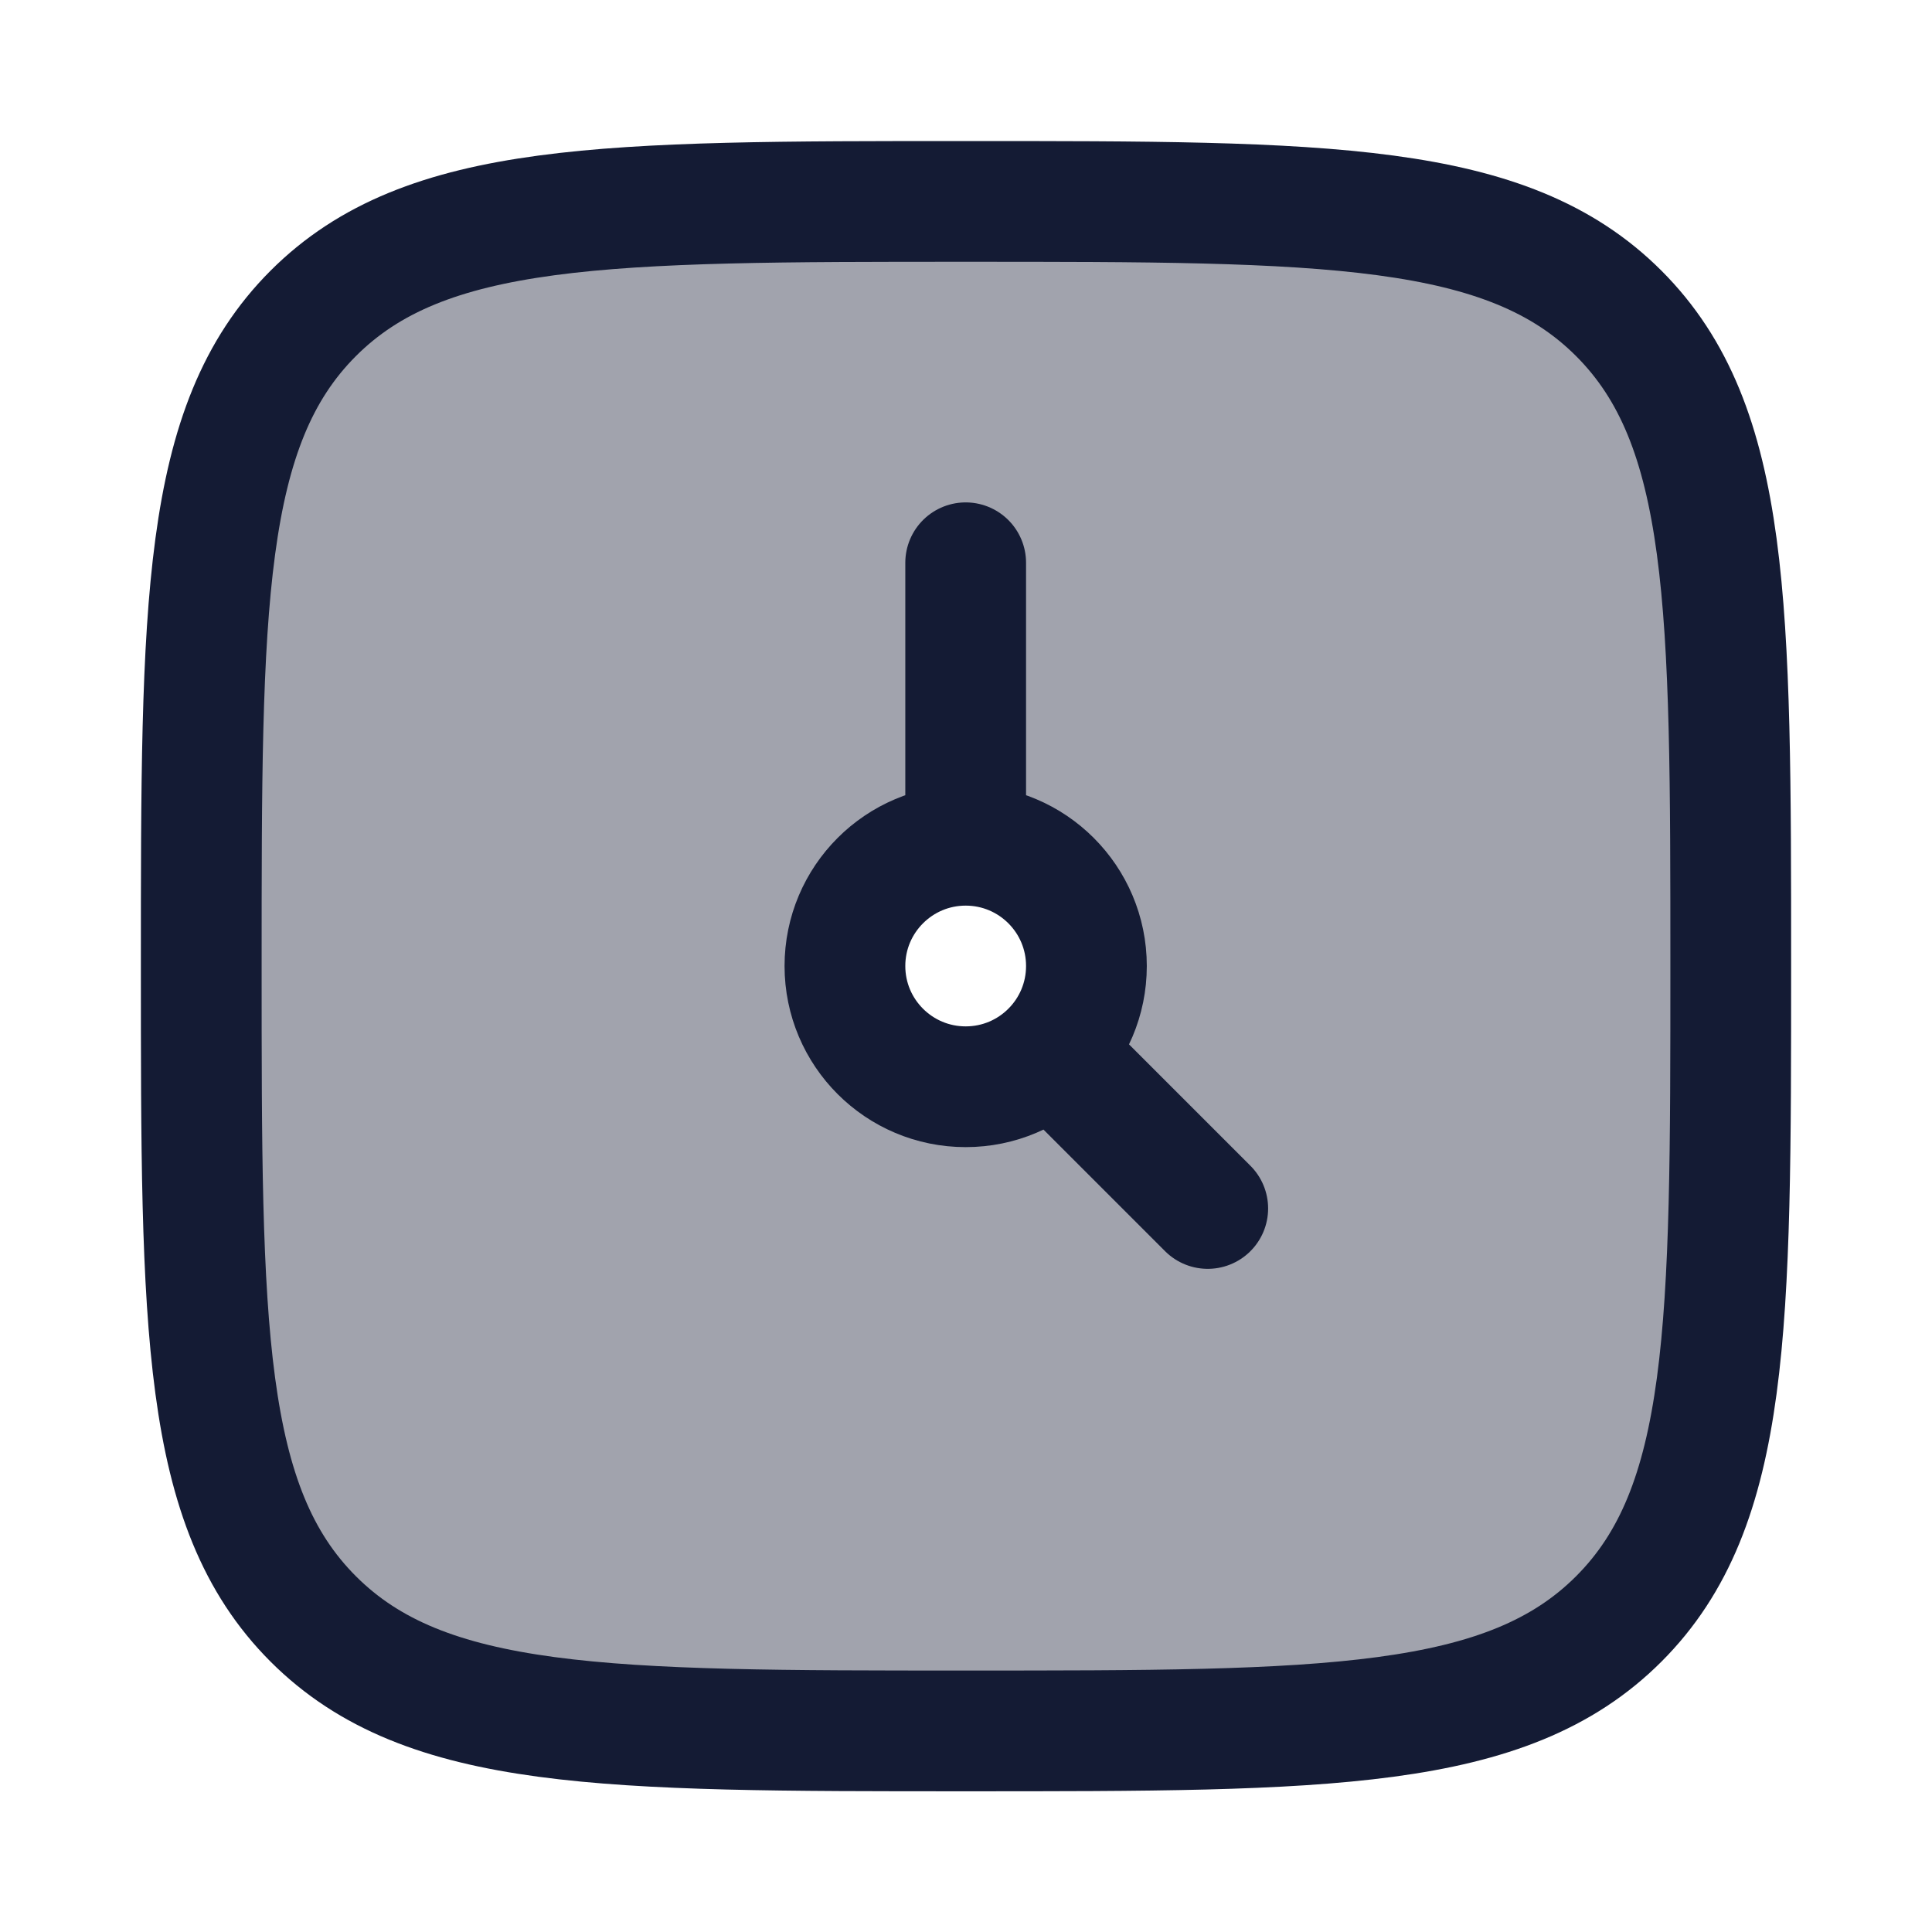 <svg width="24" height="24" viewBox="0 0 24 24" fill="none" xmlns="http://www.w3.org/2000/svg">
<path opacity="0.4" fill-rule="evenodd" clip-rule="evenodd" d="M3.891 3.893C2.5 5.284 2.5 7.524 2.5 12.002C2.5 16.48 2.5 18.72 3.891 20.111C5.282 21.502 7.522 21.502 12 21.502C16.478 21.502 18.718 21.502 20.109 20.111C21.5 18.72 21.5 16.48 21.5 12.002C21.5 7.524 21.5 5.284 20.109 3.893C18.718 2.502 16.478 2.502 12 2.502C7.522 2.502 5.282 2.502 3.891 3.893ZM12 13.502C12.828 13.502 13.5 12.83 13.5 12.002C13.5 11.174 12.828 10.502 12 10.502C11.172 10.502 10.5 11.174 10.5 12.002C10.5 12.83 11.172 13.502 12 13.502Z" fill="#141B34"/>
<path d="M2.5 12.002C2.5 7.524 2.5 5.284 3.891 3.893C5.282 2.502 7.522 2.502 12 2.502C16.478 2.502 18.718 2.502 20.109 3.893C21.5 5.284 21.5 7.524 21.5 12.002C21.5 16.48 21.5 18.72 20.109 20.111C18.718 21.502 16.478 21.502 12 21.502C7.522 21.502 5.282 21.502 3.891 20.111C2.5 18.72 2.5 16.48 2.5 12.002Z" stroke="#141B34" stroke-width="1.5" stroke-linejoin="round"/>
<path d="M11.996 10.5C11.168 10.5 10.496 11.172 10.496 12C10.496 12.829 11.168 13.5 11.996 13.5C12.825 13.5 13.496 12.829 13.496 12C13.496 11.172 12.825 10.5 11.996 10.5ZM11.996 10.5V6.991M15.003 15.012L13.054 13.063" stroke="#141B34" stroke-width="1.5" stroke-linecap="round" stroke-linejoin="round"/>
</svg>
